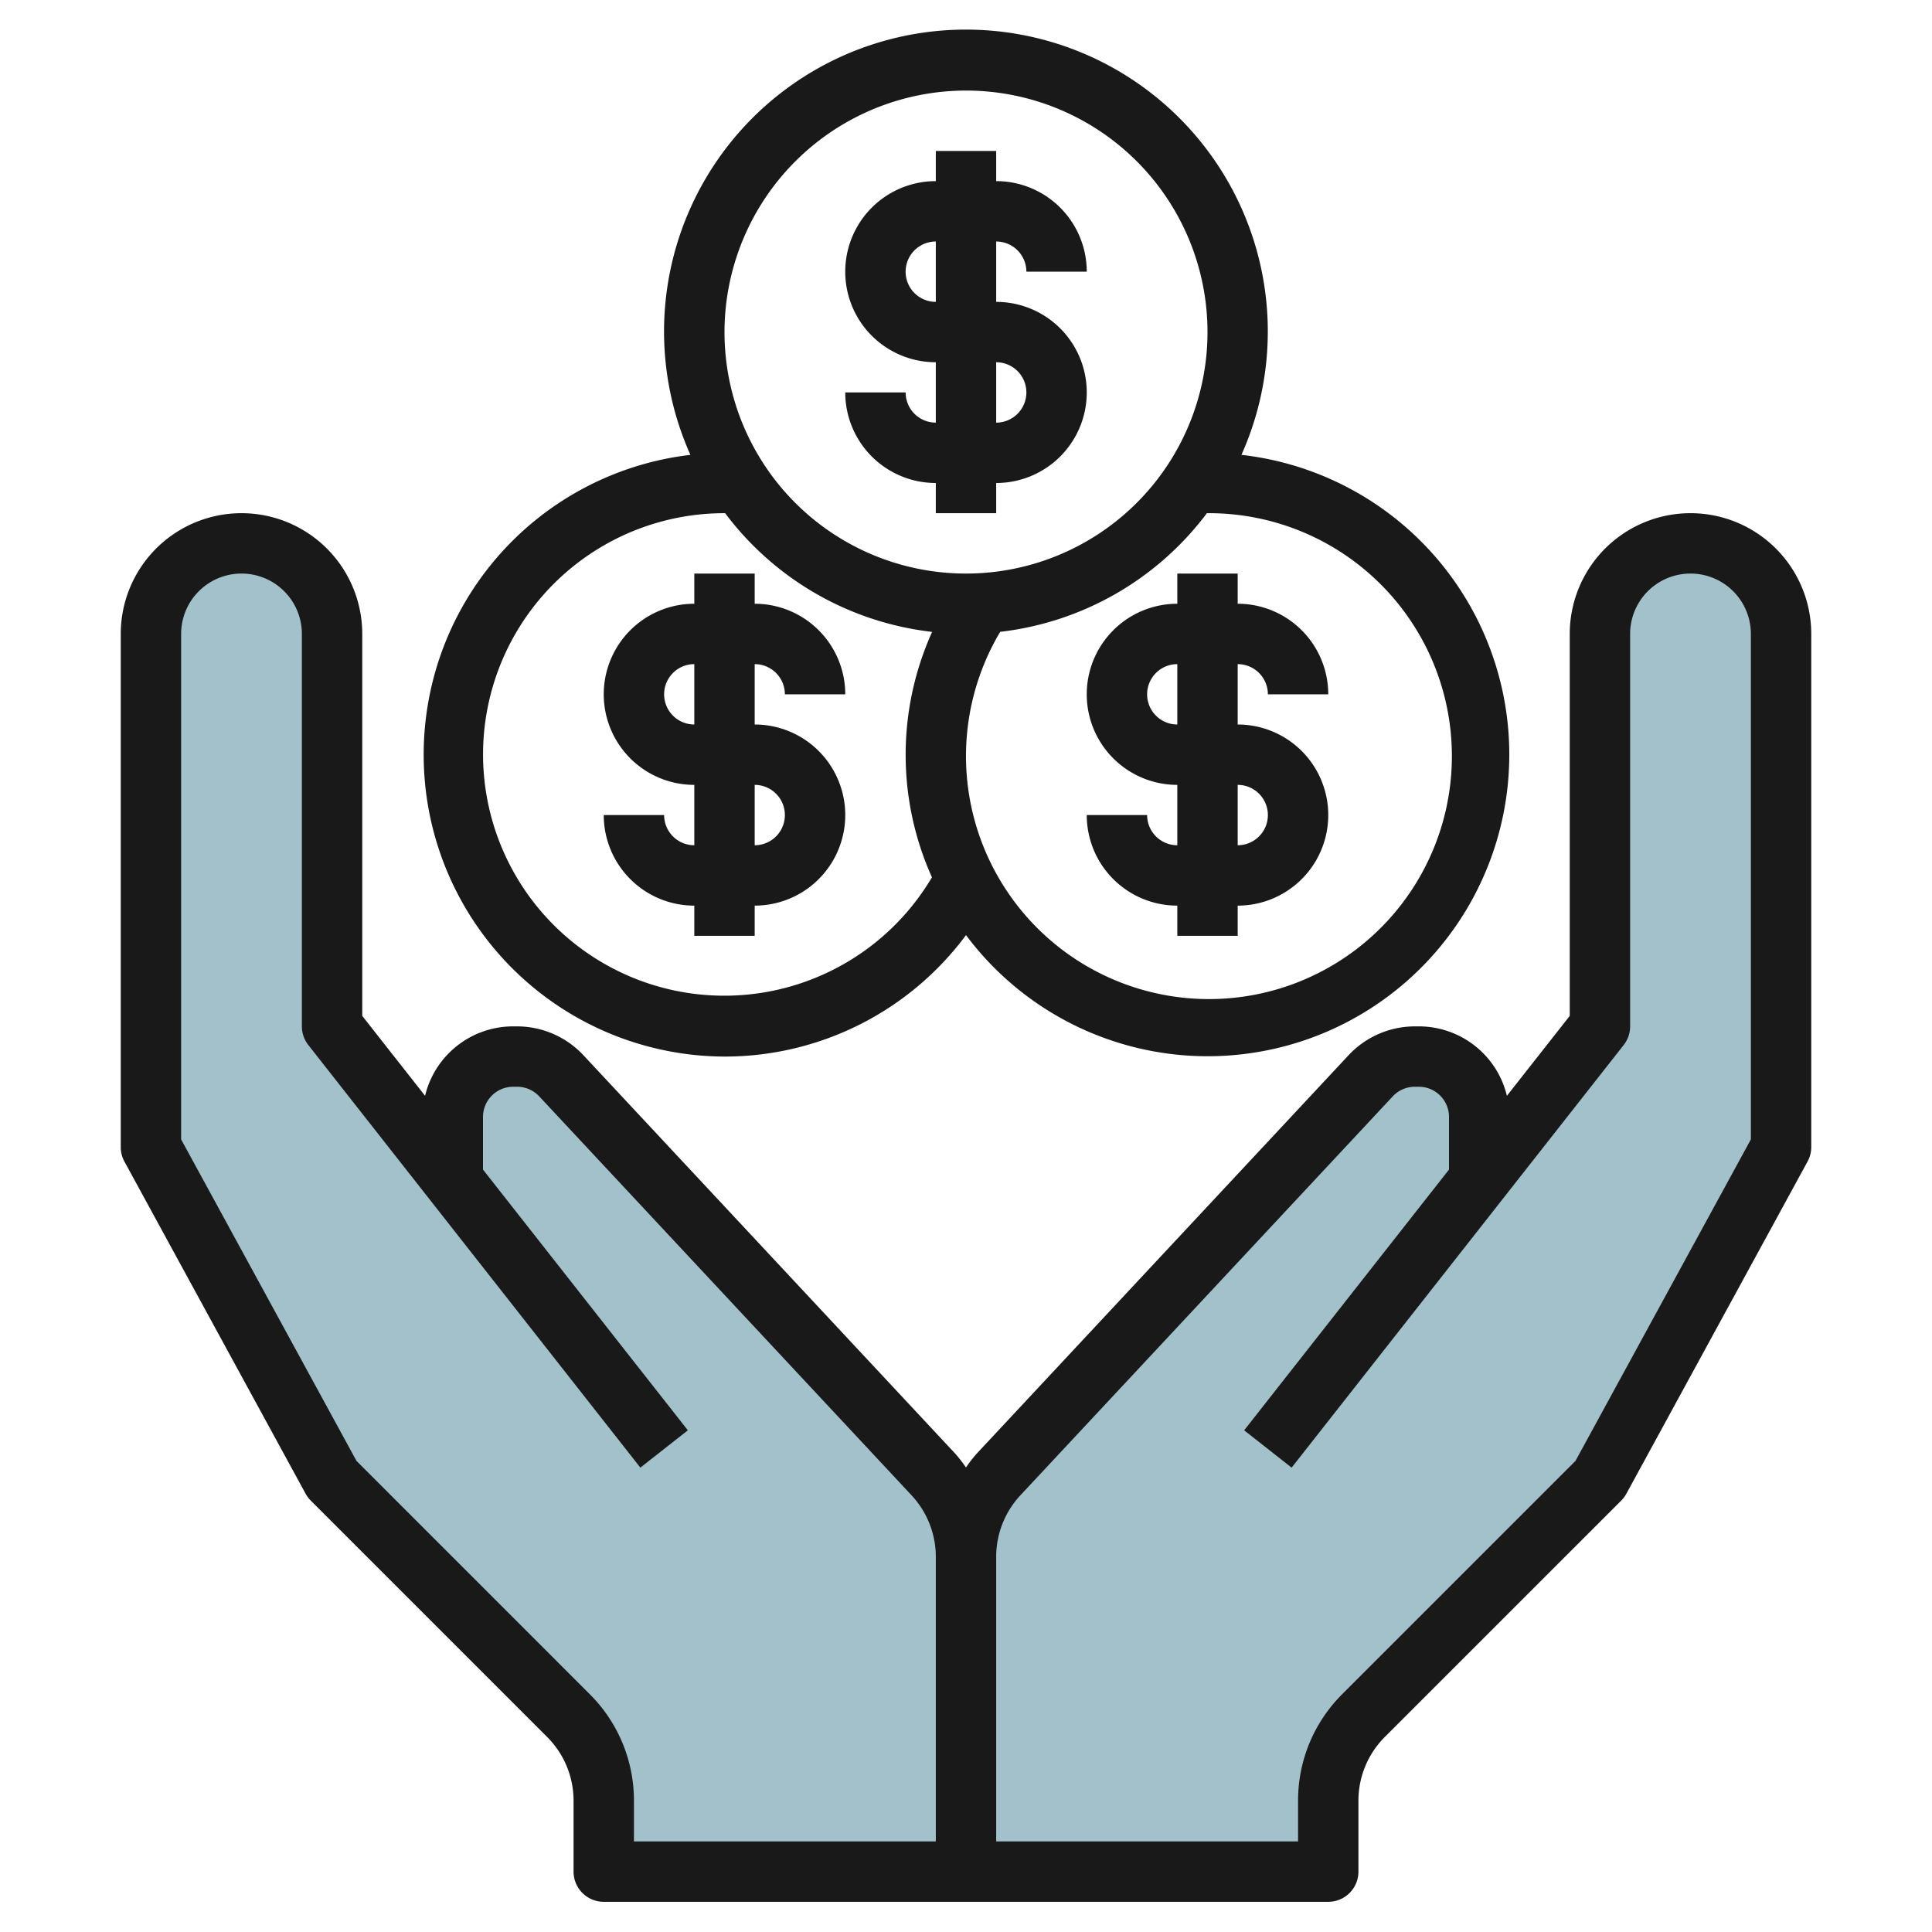 <svg id="Layer_3" height="512" viewBox="0 0 64 64" width="512" xmlns="http://www.w3.org/2000/svg" data-name="Layer 3"><path d="m49 39.089v-2.089a2 2 0 0 0 -2-2h-.131a2 2 0 0 0 -1.462.635l-12.331 13.212a4 4 0 0 0 -1.076 2.73v10.423h12v-2.343a4 4 0 0 1 1.172-2.829l7.828-7.828 6-11v-17a3 3 0 0 0 -3-3 3 3 0 0 0 -3 3v13z" fill="#a3c1ca"/><path d="m15 39.089v-2.089a2 2 0 0 1 2-2h.131a2 2 0 0 1 1.462.635l12.331 13.212a4 4 0 0 1 1.076 2.73v10.423h-12v-2.343a4 4 0 0 0 -1.172-2.829l-7.828-7.828-6-11v-17a3 3 0 0 1 3-3 3 3 0 0 1 3 3v13z" fill="#a3c1ca"/><g fill="#191919"><path d="m10.122 49.478a1 1 0 0 0 .17.229l7.828 7.828a2.981 2.981 0 0 1 .88 2.122v2.343a1 1 0 0 0 1 1h24a1 1 0 0 0 1-1v-2.343a2.98 2.98 0 0 1 .878-2.122l7.829-7.828a1 1 0 0 0 .17-.229l6-11a.988.988 0 0 0 .123-.478v-17a4 4 0 1 0 -8 0v12.653l-2.082 2.647a3 3 0 0 0 -2.918-2.3h-.132a3.01 3.01 0 0 0 -2.192.953l-12.332 13.212a4.915 4.915 0 0 0 -.345.446 4.915 4.915 0 0 0 -.345-.446l-12.331-13.213a3.013 3.013 0 0 0 -2.192-.952h-.131a3 3 0 0 0 -2.919 2.3l-2.081-2.647v-12.653a4 4 0 1 0 -8 0v17a.988.988 0 0 0 .122.478zm23.684.051 12.331-13.211a1 1 0 0 1 .73-.318h.133a1 1 0 0 1 1 1v1.744l-6.786 8.637 1.573 1.236 11-14a1 1 0 0 0 .213-.617v-13a2 2 0 1 1 4 0v16.744l-5.81 10.65-7.727 7.727a4.97 4.97 0 0 0 -1.463 3.536v1.343h-10v-9.424a2.989 2.989 0 0 1 .806-2.047zm-27.806-28.529a2 2 0 1 1 4 0v13a1 1 0 0 0 .213.617l11 14 1.573-1.236-6.786-8.637v-1.744a1 1 0 0 1 1-1h.131a1 1 0 0 1 .73.317l12.331 13.212a2.99 2.99 0 0 1 .808 2.047v9.424h-10v-1.343a4.969 4.969 0 0 0 -1.465-3.536l-7.726-7.727-5.809-10.65z"/><path d="m24 35a9.951 9.951 0 0 0 8-4.023 9.992 9.992 0 1 0 9.124-15.909 10 10 0 1 0 -18.253 0 10 10 0 0 0 1.129 19.932zm16-18a8.048 8.048 0 1 1 -6.867 3.93 9.989 9.989 0 0 0 6.847-3.93zm-8-14a8 8 0 1 1 -8 8 8.008 8.008 0 0 1 8-8zm-8 14h.021a9.986 9.986 0 0 0 6.857 3.932 9.89 9.89 0 0 0 -.006 8.13 7.992 7.992 0 1 1 -6.872-12.062z"/><path d="m23 28a1 1 0 0 1 -1-1h-2a3 3 0 0 0 3 3v1h2v-1a3 3 0 1 0 0-6v-2a1 1 0 0 1 1 1h2a3 3 0 0 0 -3-3v-1h-2v1a3 3 0 0 0 0 6zm0-4a1 1 0 0 1 0-2zm2 2a1 1 0 1 1 0 2z"/><path d="m39 20a3 3 0 0 0 0 6v2a1 1 0 0 1 -1-1h-2a3 3 0 0 0 3 3v1h2v-1a3 3 0 1 0 0-6v-2a1 1 0 0 1 1 1h2a3 3 0 0 0 -3-3v-1h-2zm2 6a1 1 0 1 1 0 2zm-2-2a1 1 0 0 1 0-2z"/><path d="m31 14a1 1 0 0 1 -1-1h-2a3 3 0 0 0 3 3v1h2v-1a3 3 0 1 0 0-6v-2a1 1 0 0 1 1 1h2a3 3 0 0 0 -3-3v-1h-2v1a3 3 0 0 0 0 6zm0-4a1 1 0 0 1 0-2zm2 2a1 1 0 1 1 0 2z"/></g></svg>